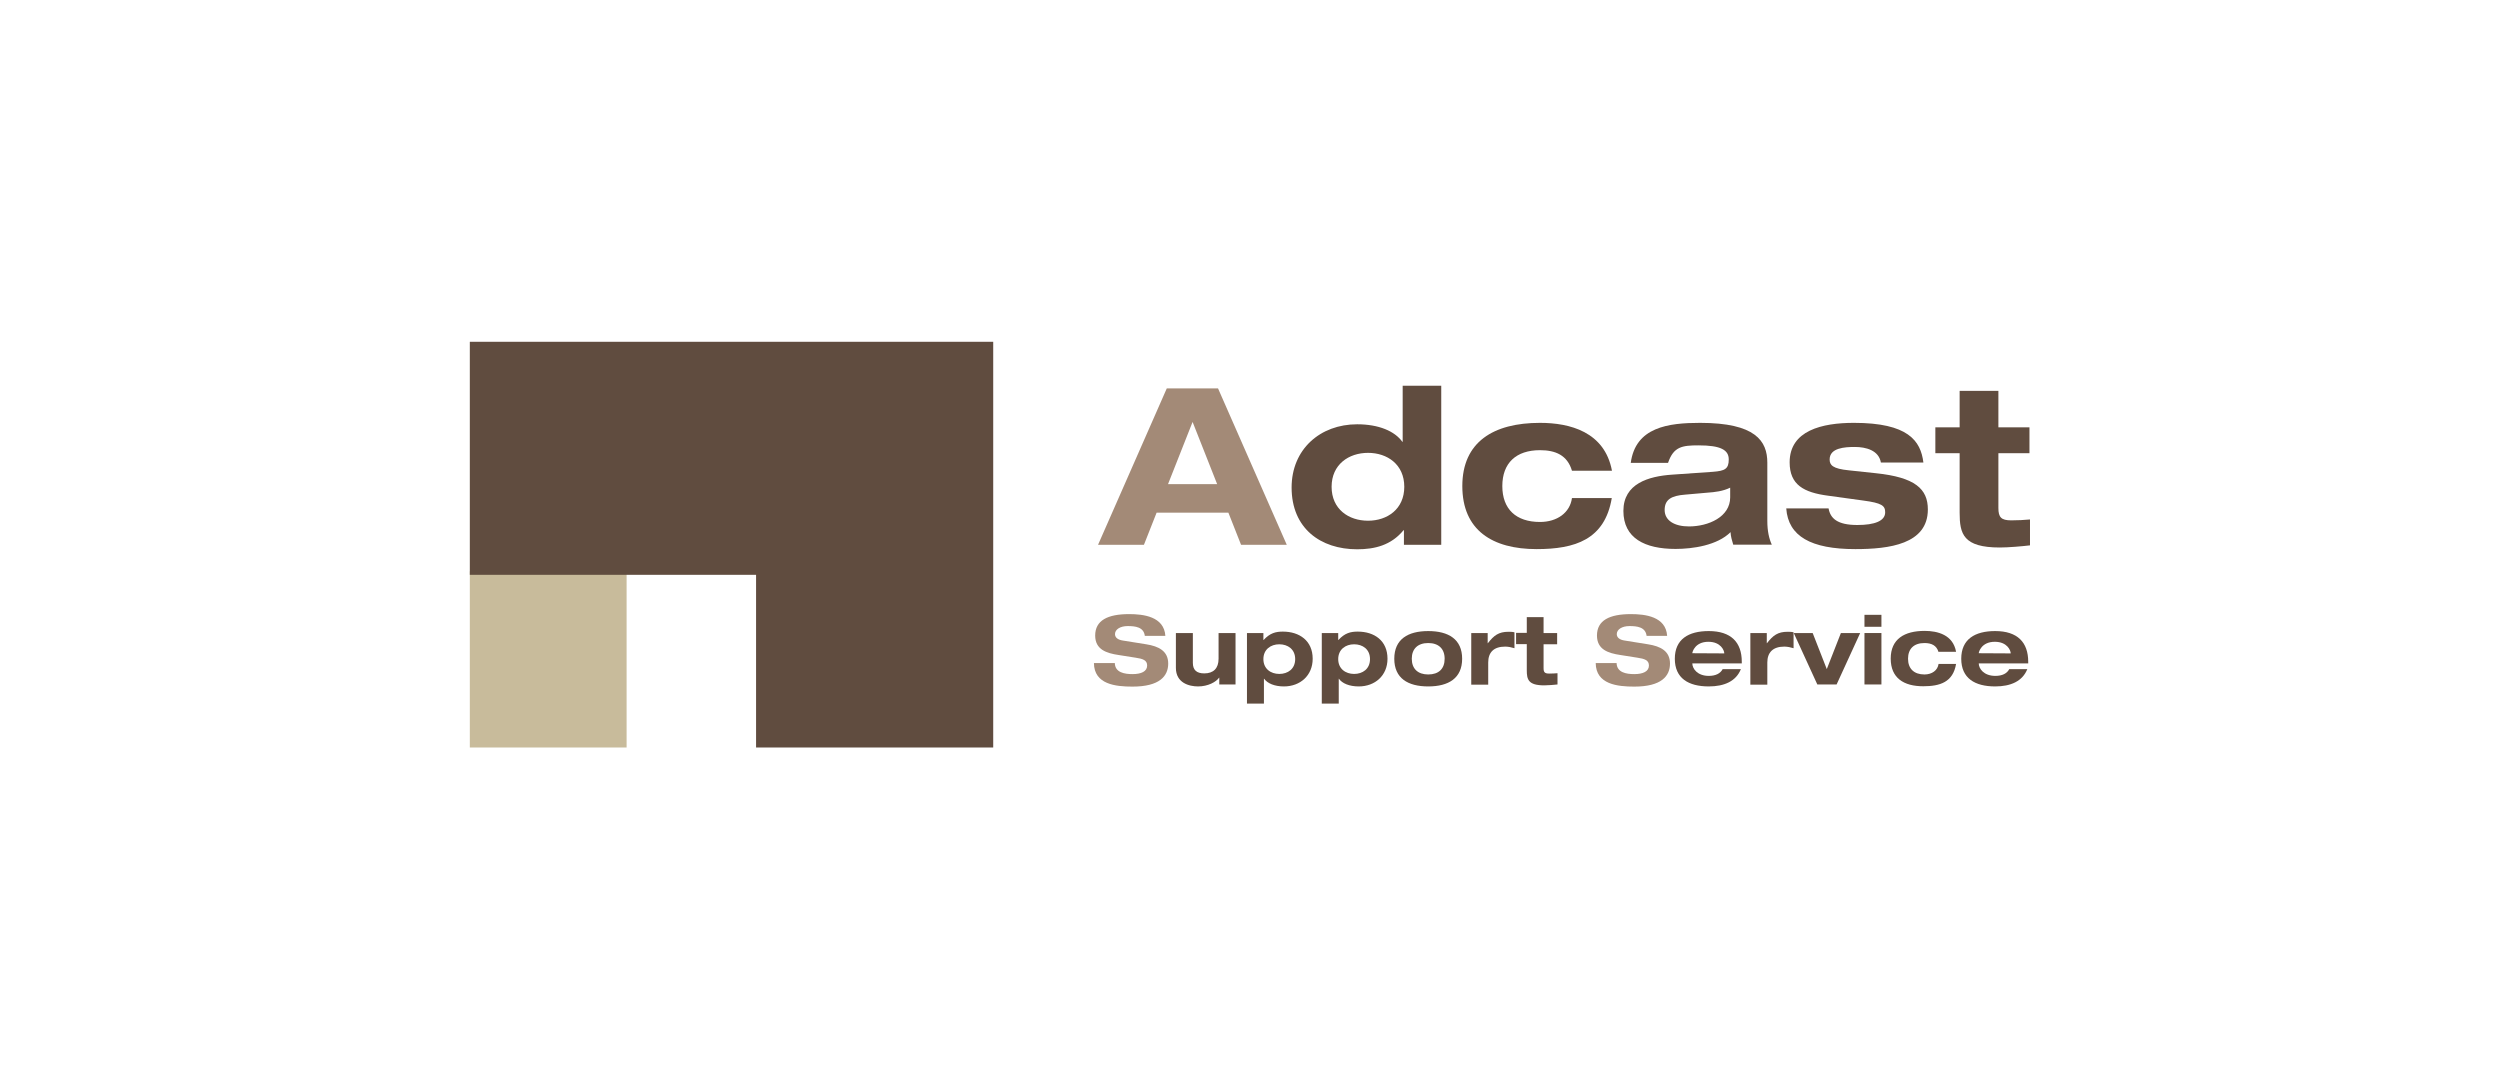 <?xml version="1.0" encoding="UTF-8"?>
<svg id="_レイヤー_2" data-name="レイヤー 2" xmlns="http://www.w3.org/2000/svg" viewBox="0 0 140 61">
  <defs>
    <style>
      .cls-1 {
        fill: #a38a77;
      }

      .cls-2 {
        fill: #fff;
      }

      .cls-3 {
        fill: #604c3f;
      }

      .cls-4 {
        fill: #c8bb9b;
      }
    </style>
  </defs>
  <g id="_レイヤー_1-2" data-name="レイヤー 1">
    <rect class="cls-2" width="140" height="61"/>
    <g>
      <g>
        <rect class="cls-4" x="26.31" y="31.99" width="8.78" height="9.87"/>
        <polygon class="cls-3" points="26.31 19.14 26.31 32.19 42.34 32.19 42.34 41.86 55.62 41.86 55.62 19.14 26.31 19.14"/>
      </g>
      <g>
        <g>
          <path class="cls-1" d="M68.8,28.71h-4.03l-.71,1.8h-2.57l3.85-8.76h2.87l3.85,8.76h-2.56l-.71-1.8ZM66.78,23.64l-1.37,3.47h2.75l-1.37-3.47Z"/>
          <path class="cls-3" d="M78.63,29.69h-.03c-.7.85-1.62,1.07-2.6,1.07-2.05,0-3.67-1.17-3.67-3.46,0-2.14,1.6-3.54,3.67-3.54,1.22,0,2.11.39,2.53.98h.02v-3.14h2.16v8.91h-2.09v-.82ZM76.61,29.16c1.08,0,2.03-.65,2.03-1.9s-.95-1.9-2.03-1.9-2.04.65-2.04,1.9.95,1.9,2.04,1.9Z"/>
          <path class="cls-3" d="M88.03,26.36c-.26-.87-.92-1.15-1.79-1.15-1.34,0-2.11.72-2.11,2.01s.77,2.01,2.11,2.01c.96,0,1.68-.52,1.79-1.34h2.23c-.39,2.33-2.06,2.86-4.21,2.86-2.48,0-4.16-1.06-4.16-3.53s1.74-3.54,4.35-3.54c1.67,0,3.62.5,4.03,2.68h-2.23Z"/>
          <path class="cls-3" d="M91.32,25.94c.26-2.03,2.12-2.26,3.89-2.26,3.09,0,3.76,1.01,3.76,2.23v3.26c0,.58.1,1,.25,1.33h-2.16c-.07-.23-.14-.47-.15-.7-.74.74-2.11.94-3.08.94-1.72,0-2.92-.6-2.92-2.13s1.41-1.94,2.73-2.03l2.29-.16c.66-.05.88-.16.88-.69s-.44-.79-1.69-.79c-.92,0-1.4.07-1.71.98h-2.09ZM96.89,27.31c-.41.2-.85.25-1.28.28l-1.25.11c-.76.06-1.14.27-1.14.86s.55.92,1.36.92c1.09,0,2.31-.53,2.31-1.63v-.54Z"/>
          <path class="cls-3" d="M102.4,28.47c.1.56.49.93,1.61.93.98,0,1.56-.23,1.56-.71,0-.37-.18-.52-1.23-.66l-1.96-.27c-1.37-.18-2.16-.61-2.16-1.87,0-1.78,1.81-2.21,3.6-2.21,3.03,0,3.74,1,3.89,2.22h-2.38c-.12-.68-.83-.87-1.46-.87-.57,0-1.41.05-1.41.7,0,.31.16.52,1.09.61l1.5.16c2.2.23,2.91.88,2.91,2.03,0,1.95-2.18,2.22-4.06,2.22-2.49,0-3.76-.72-3.87-2.28h2.38Z"/>
          <path class="cls-3" d="M109.75,21.89h2.16v2.04h1.74v1.45h-1.74v3.07c0,.52.16.69.72.69.38,0,.71-.02,1.05-.05v1.45c-.41.05-1.21.12-1.69.12-2.05,0-2.25-.76-2.25-1.95v-3.33h-1.36v-1.45h1.36v-2.04Z"/>
        </g>
        <g>
          <path class="cls-1" d="M64.11,35.61c-.06-.5-.54-.55-.96-.55s-.71.19-.71.45c0,.2.17.32.44.36l1.31.21c.7.11,1.23.38,1.23,1.08s-.48,1.29-2,1.29c-.94,0-2.15-.12-2.16-1.32h1.17c.01.53.54.62.99.62.49,0,.82-.15.82-.48,0-.3-.24-.38-.65-.44l-.95-.15c-.67-.1-1.31-.3-1.31-1.09,0-.85.7-1.2,1.9-1.2.79,0,1.96.13,2.03,1.22h-1.16Z"/>
          <path class="cls-3" d="M68.28,37.95h-.01c-.17.24-.62.49-1.18.49-.49,0-1.24-.19-1.24-1.04v-1.95h.95v1.67c0,.4.21.59.64.59.51,0,.8-.28.8-.82v-1.44h.95v2.88h-.91v-.39Z"/>
          <path class="cls-3" d="M69.84,35.45h.91v.39h.01c.36-.39.68-.47,1.08-.47.93,0,1.67.51,1.67,1.52,0,.94-.7,1.55-1.61,1.55-.53,0-.92-.17-1.11-.43h-.01v1.39h-.95v-3.95ZM71.64,37.74c.48,0,.89-.28.89-.83s-.41-.83-.89-.83-.89.29-.89.83.41.83.89.83Z"/>
          <path class="cls-3" d="M74.03,35.45h.91v.39h.01c.36-.39.68-.47,1.08-.47.94,0,1.67.51,1.67,1.52,0,.94-.7,1.55-1.61,1.55-.53,0-.93-.17-1.11-.43h-.01v1.39h-.95v-3.95ZM75.83,37.74c.48,0,.89-.28.89-.83s-.41-.83-.89-.83-.89.29-.89.83.41.83.89.83Z"/>
          <path class="cls-3" d="M79.98,35.34c1.14,0,1.9.46,1.9,1.55s-.76,1.55-1.9,1.55-1.9-.46-1.9-1.55.76-1.55,1.9-1.55ZM79.98,37.77c.59,0,.92-.32.92-.88s-.34-.88-.92-.88-.92.32-.92.88.34.88.92.88Z"/>
          <path class="cls-3" d="M82.4,35.45h.91v.57h.01c.34-.44.61-.64,1.15-.64.11,0,.24,0,.34.03v.89c-.17-.05-.34-.09-.52-.09-.65,0-.95.33-.95.89v1.24h-.95v-2.88Z"/>
          <path class="cls-3" d="M85.49,34.56h.95v.89h.76v.63h-.76v1.34c0,.23.07.3.32.3.17,0,.31-.01.46-.02v.63c-.18.02-.53.05-.74.05-.9,0-.98-.33-.98-.85v-1.46h-.6v-.63h.6v-.89Z"/>
          <path class="cls-1" d="M92.21,35.61c-.06-.5-.54-.55-.96-.55s-.71.19-.71.45c0,.2.17.32.44.36l1.31.21c.7.11,1.23.38,1.23,1.08s-.48,1.29-2,1.29c-.93,0-2.15-.12-2.16-1.32h1.17c.01.53.54.62.99.62.49,0,.82-.15.82-.48,0-.3-.24-.38-.65-.44l-.95-.15c-.67-.1-1.31-.3-1.31-1.09,0-.85.7-1.2,1.9-1.2.79,0,1.96.13,2.03,1.22h-1.16Z"/>
          <path class="cls-3" d="M97.49,37.47c-.27.68-.93.97-1.8.97-1.14,0-1.9-.46-1.9-1.55s.76-1.55,1.9-1.55c1.25,0,1.85.63,1.85,1.72v.09h-2.77c0,.29.28.7.92.7.38,0,.65-.13.78-.38h1.01ZM96.56,36.59h0c0-.17-.2-.65-.89-.65-.75,0-.9.57-.9.64h0s1.8.01,1.8.01Z"/>
          <path class="cls-3" d="M98.03,35.45h.91v.57h.01c.34-.44.61-.64,1.15-.64.11,0,.24,0,.34.03v.89c-.17-.05-.34-.09-.52-.09-.64,0-.95.33-.95.89v1.24h-.95v-2.88Z"/>
          <path class="cls-3" d="M100.43,35.45h1.08l.79,2.02.79-2.02h1.08l-1.32,2.88h-1.08l-1.32-2.88Z"/>
          <path class="cls-3" d="M104.41,34.43h.95v.67h-.95v-.67ZM104.41,35.45h.95v2.88h-.95v-2.88Z"/>
          <path class="cls-3" d="M108.56,36.52c-.11-.38-.4-.51-.79-.51-.59,0-.92.32-.92.88s.34.88.92.88c.42,0,.74-.23.79-.59h.98c-.17,1.02-.9,1.25-1.84,1.25-1.09,0-1.82-.46-1.82-1.55s.76-1.55,1.9-1.55c.73,0,1.59.22,1.76,1.17h-.98Z"/>
          <path class="cls-3" d="M113.53,37.47c-.27.68-.93.97-1.8.97-1.14,0-1.9-.46-1.9-1.55s.76-1.55,1.9-1.55c1.25,0,1.85.63,1.85,1.72v.09h-2.77c0,.29.28.7.93.7.38,0,.65-.13.78-.38h1.01ZM112.6,36.59h0c0-.17-.2-.65-.89-.65-.75,0-.9.57-.9.64h0s1.8.01,1.8.01Z"/>
        </g>
      </g>
    </g>
  </g>
</svg>